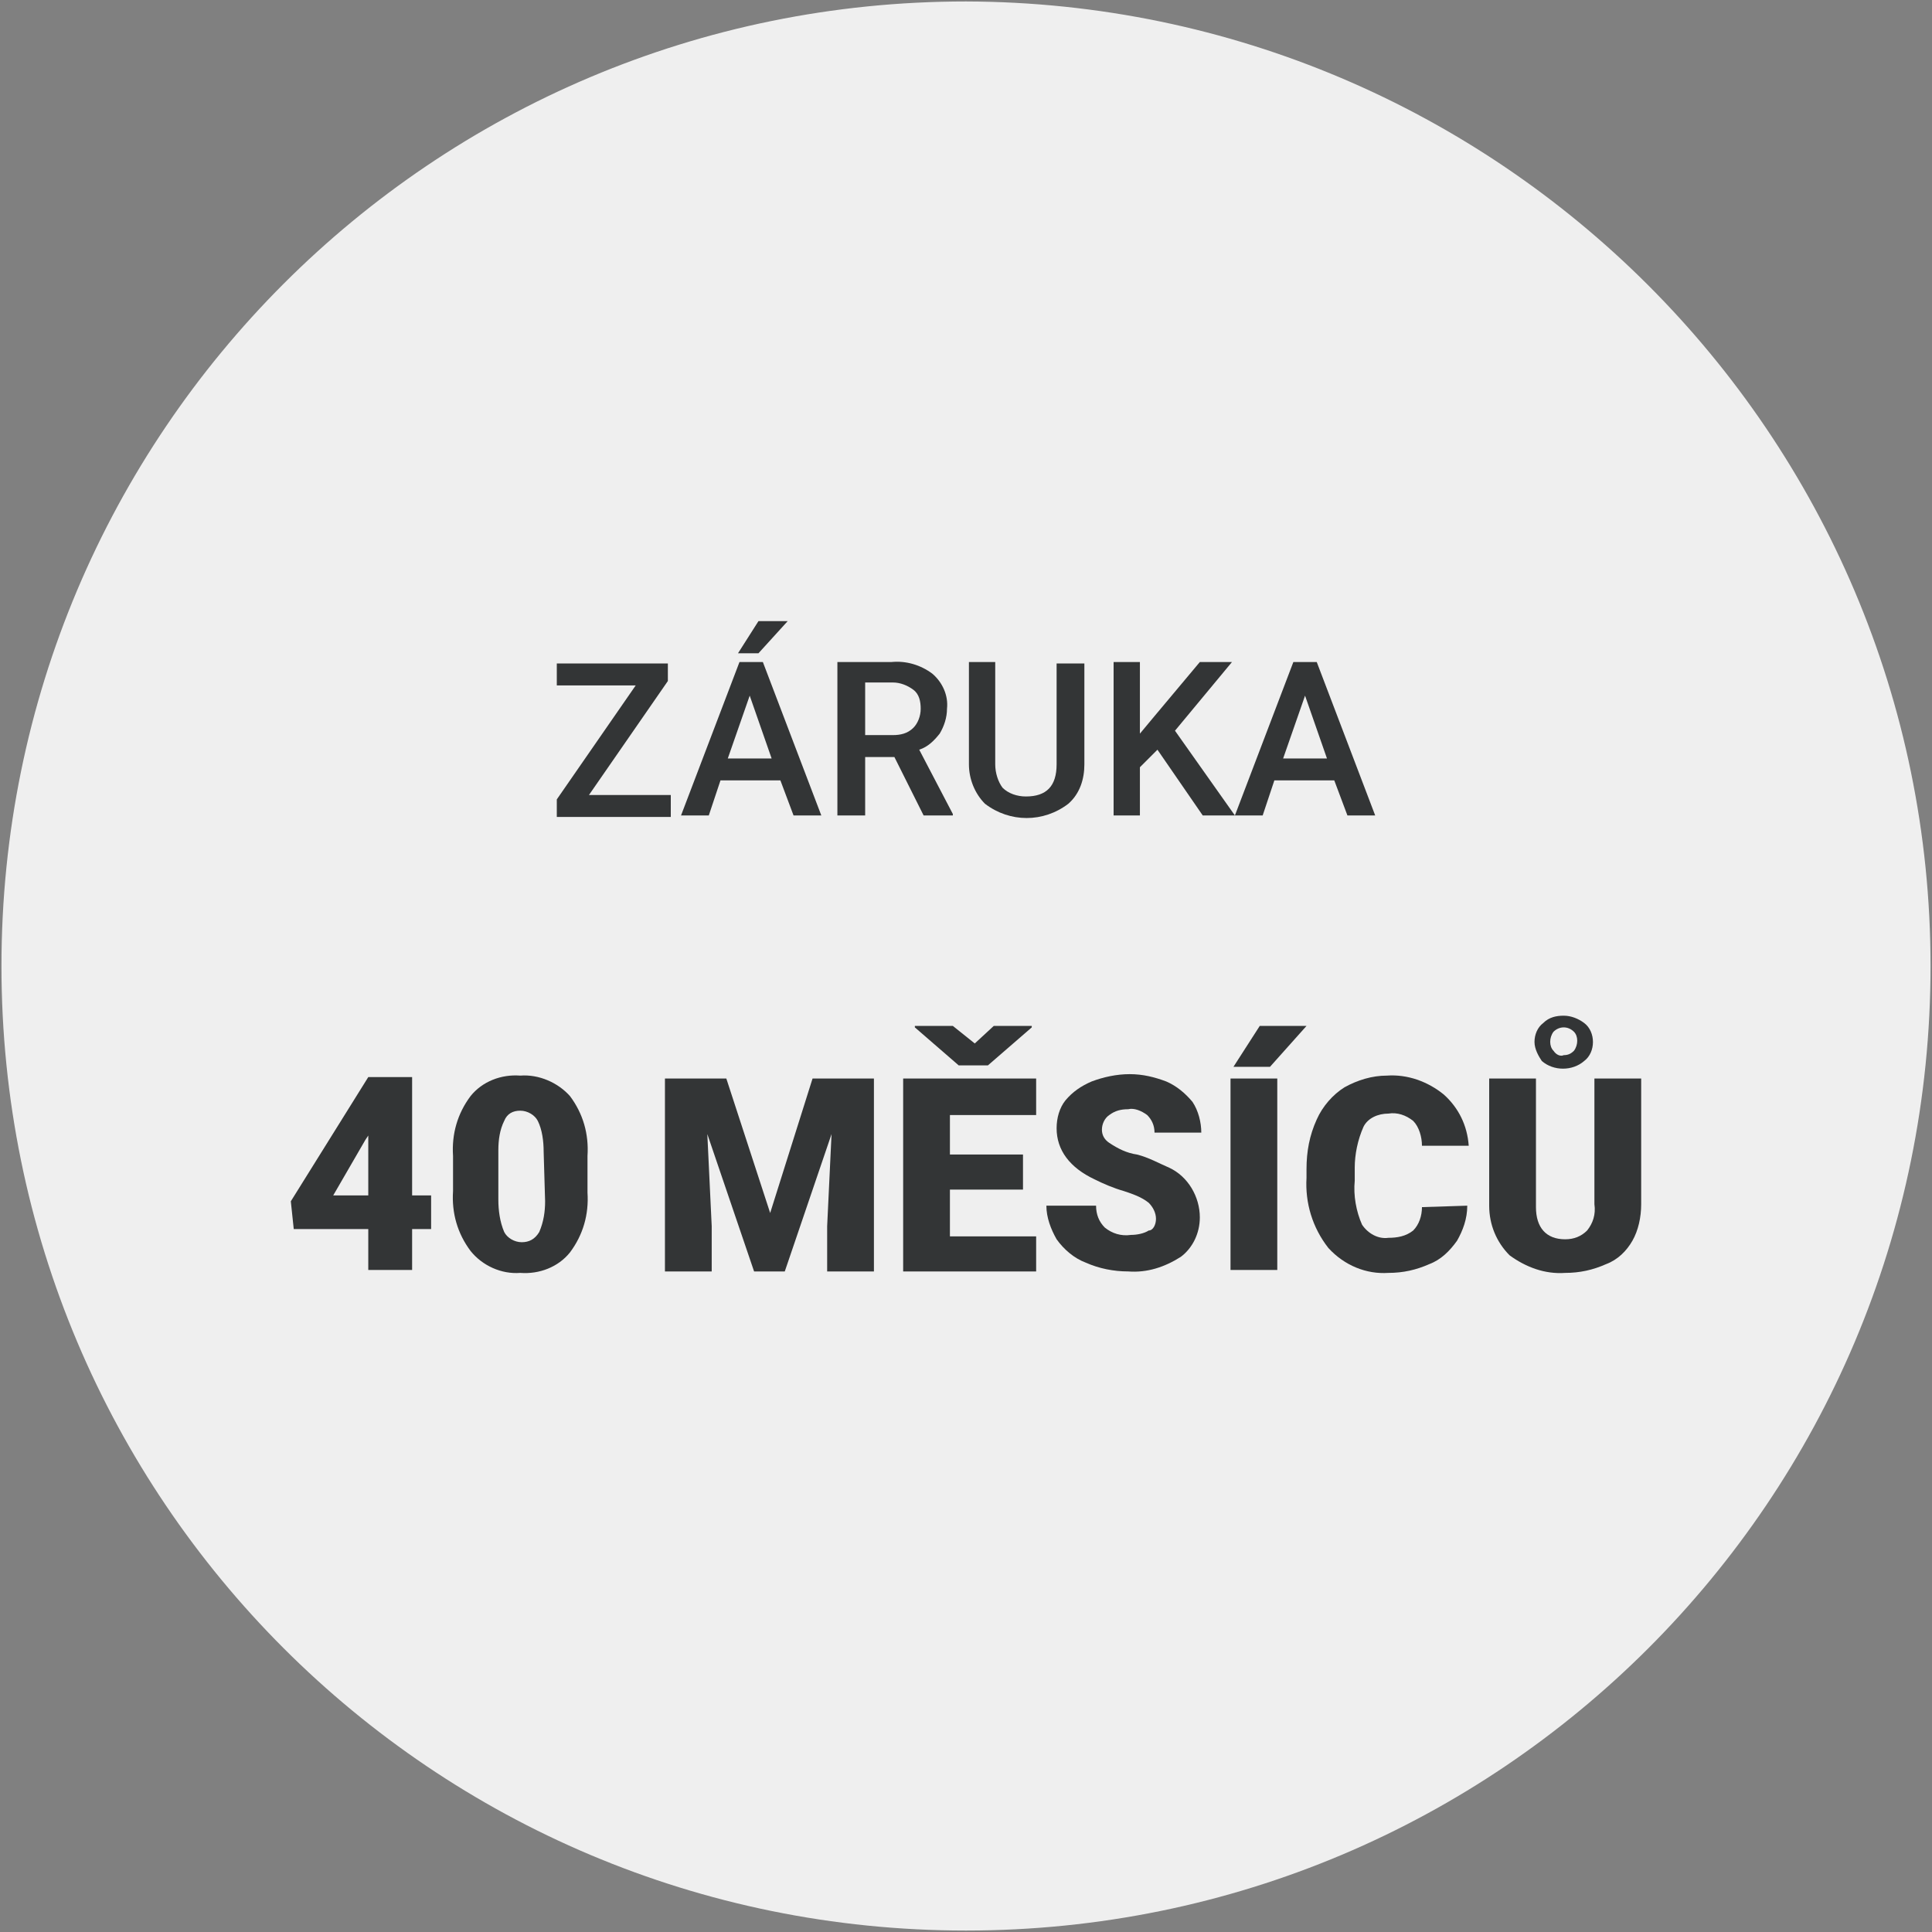 <?xml version="1.0" encoding="utf-8"?>
<!-- Generator: Adobe Illustrator 27.7.0, SVG Export Plug-In . SVG Version: 6.00 Build 0)  -->
<svg version="1.1" id="Vrstva_1" xmlns="http://www.w3.org/2000/svg" xmlns:xlink="http://www.w3.org/1999/xlink" x="0px" y="0px"
	 viewBox="0 0 132.2 132.2" style="enable-background:new 0 0 132.2 132.2;" xml:space="preserve">
<rect x="0" y="0" width="132.2" height="132.2" fill="#808080" stroke="none"/>
<style type="text/css">
	.st0{fill:#EFEFEF;}
	.st1{fill:#333536;}
</style>
<path class="st0" d="M66.1,0.1c-36.5,0-66,29.5-66,66s29.5,66,66,66s66-29.5,66-66l0,0C132.1,29.7,102.5,0.2,66.1,0.1z"/>
<g>
	<path class="st1" d="M40.3,54.4h5.6v1.5h-7.8v-1.2l5.4-7.8h-5.4v-1.5h7.6v1.2L40.3,54.4z"/>
	<path class="st1" d="M53.4,53.4h-4.1l-0.8,2.4h-1.9l4-10.5h1.6l4,10.5h-1.9L53.4,53.4z M49.8,51.9h3l-1.5-4.3L49.8,51.9z
		 M51.9,42.5h2l-2,2.2h-1.4L51.9,42.5z"/>
	<path class="st1" d="M61.2,51.8h-2v4h-1.9V45.3H61c1-0.1,2,0.2,2.8,0.8c0.7,0.6,1.1,1.5,1,2.4c0,0.6-0.2,1.2-0.5,1.7
		c-0.4,0.5-0.8,0.9-1.4,1.1l2.3,4.4v0.1h-2L61.2,51.8z M59.2,50.3h1.9c0.5,0,1-0.1,1.4-0.5c0.3-0.3,0.5-0.8,0.5-1.3
		c0-0.5-0.1-1-0.5-1.3c-0.4-0.3-0.9-0.5-1.4-0.5h-1.9L59.2,50.3z"/>
	<path class="st1" d="M74.2,45.3v7c0,1-0.3,2-1.1,2.7c-1.7,1.3-4,1.3-5.7,0c-0.7-0.7-1.1-1.7-1.1-2.7v-7h1.8v7
		c0,0.6,0.2,1.2,0.5,1.6c0.4,0.4,1,0.6,1.6,0.6c1.4,0,2.1-0.7,2.1-2.2v-6.9H74.2z"/>
	<path class="st1" d="M79.2,51.3L78,52.5v3.3h-1.8V45.3H78v4.9l1-1.2l3.1-3.7h2.2L80.4,50l4.1,5.8h-2.2L79.2,51.3z"/>
	<path class="st1" d="M91.3,53.4h-4.1l-0.8,2.4h-1.9l4-10.5h1.6l4,10.5h-1.9L91.3,53.4z M87.8,51.9h3l-1.5-4.3L87.8,51.9z"/>
</g>
<g>
	<path class="st1" d="M28.2,81.8h1.3v2.3h-1.3v2.8h-3v-2.8h-5.1l-0.2-1.9l5.3-8.5l0,0h3V81.8z M22.8,81.8h2.4v-4.1L25,78L22.8,81.8z
		"/>
	<path class="st1" d="M40.2,81.6c0.1,1.5-0.3,2.9-1.2,4.1c-0.8,1-2.1,1.5-3.4,1.4c-1.3,0.1-2.6-0.5-3.4-1.5
		c-0.9-1.2-1.3-2.6-1.2-4.1v-2.4c-0.1-1.5,0.3-2.9,1.2-4.1c0.8-1,2.1-1.5,3.4-1.4c1.3-0.1,2.6,0.5,3.4,1.4c0.9,1.2,1.3,2.6,1.2,4.1
		V81.6z M37.2,78.8c0-0.7-0.1-1.5-0.4-2.1c-0.2-0.4-0.7-0.7-1.2-0.7c-0.5,0-0.9,0.2-1.1,0.7c-0.3,0.6-0.4,1.3-0.4,2v3.4
		c0,0.7,0.1,1.5,0.4,2.2c0.2,0.4,0.7,0.7,1.2,0.7c0.5,0,0.9-0.2,1.2-0.7c0.3-0.7,0.4-1.4,0.4-2.1L37.2,78.8z"/>
	<path class="st1" d="M49.7,73.8l3,9.2l2.9-9.2h4.2v13.2h-3.2v-3.1l0.3-6.3l-3.2,9.4h-2.1l-3.2-9.4l0.3,6.3v3.1h-3.2V73.8H49.7z"/>
	<path class="st1" d="M70,81.4h-5v3.2h5.9v2.4h-9.1V73.8h9.1v2.5H65V79h5V81.4z M66.7,71.4l1.3-1.2h2.6v0.1l-3,2.6h-2l-3-2.6v-0.1
		h2.6L66.7,71.4z"/>
	<path class="st1" d="M79.1,83.4c0-0.4-0.2-0.8-0.5-1.1c-0.5-0.4-1.1-0.6-1.7-0.8c-0.7-0.2-1.4-0.5-2-0.8c-1.7-0.8-2.6-2-2.6-3.5
		c0-0.7,0.2-1.4,0.6-1.9c0.5-0.6,1.1-1,1.8-1.3c0.8-0.3,1.7-0.5,2.6-0.5c0.9,0,1.7,0.2,2.5,0.5c0.7,0.3,1.3,0.8,1.8,1.4
		c0.4,0.6,0.6,1.4,0.6,2.1h-3.2c0-0.5-0.2-0.9-0.5-1.2c-0.4-0.3-0.9-0.5-1.3-0.4c-0.5,0-0.9,0.1-1.3,0.4c-0.3,0.2-0.5,0.6-0.5,1
		c0,0.4,0.2,0.7,0.5,0.9c0.6,0.4,1.2,0.7,1.9,0.8c0.8,0.2,1.5,0.6,2.2,0.9c1.3,0.6,2.1,2,2.1,3.4c0,1.1-0.5,2.1-1.3,2.7
		c-1.1,0.7-2.3,1.1-3.6,1c-1,0-2-0.2-2.9-0.6c-0.8-0.3-1.5-0.9-2-1.6c-0.4-0.7-0.7-1.5-0.7-2.3H75c0,0.6,0.2,1.1,0.6,1.5
		c0.5,0.4,1.1,0.6,1.8,0.5c0.4,0,0.9-0.1,1.2-0.3C78.9,84.2,79.1,83.8,79.1,83.4z"/>
	<path class="st1" d="M87.4,86.9h-3.2V73.8h3.2V86.9z M86.2,70.2h3.2l-2.5,2.8h-2.5L86.2,70.2z"/>
	<path class="st1" d="M100.4,82.5c0,0.9-0.3,1.7-0.7,2.4c-0.5,0.7-1.1,1.3-1.9,1.6c-0.9,0.4-1.8,0.6-2.8,0.6c-1.5,0.1-3-0.5-4.1-1.7
		c-1.1-1.4-1.6-3.1-1.5-4.8V80c0-1.2,0.2-2.3,0.7-3.4c0.4-0.9,1.1-1.7,1.9-2.2c0.9-0.5,1.9-0.8,2.9-0.8c1.4-0.1,2.8,0.4,3.9,1.3
		c1,0.9,1.6,2.1,1.7,3.5h-3.2c0-0.6-0.2-1.3-0.6-1.7c-0.5-0.4-1.1-0.6-1.7-0.5c-0.7,0-1.4,0.3-1.7,0.9c-0.4,0.9-0.6,1.9-0.6,2.8v0.9
		c-0.1,1,0.1,2.1,0.5,3c0.4,0.6,1.1,1,1.8,0.9c0.6,0,1.2-0.1,1.7-0.5c0.4-0.4,0.6-1,0.6-1.6L100.4,82.5z"/>
	<path class="st1" d="M112.3,73.8v8.6c0,0.9-0.2,1.8-0.6,2.5c-0.4,0.7-1,1.3-1.8,1.6c-0.9,0.4-1.8,0.6-2.8,0.6
		c-1.4,0.1-2.7-0.4-3.8-1.2c-0.9-0.9-1.4-2.1-1.4-3.4v-8.7h3.2v8.8c0,1.4,0.7,2.2,2,2.2c0.6,0,1.1-0.2,1.5-0.6
		c0.4-0.5,0.6-1.1,0.5-1.8v-8.6H112.3z M105,71.3c0-0.5,0.2-1,0.6-1.3c0.4-0.4,0.9-0.5,1.4-0.5c0.5,0,1,0.2,1.4,0.5
		c0.4,0.3,0.6,0.8,0.6,1.3c0,0.5-0.2,1-0.6,1.3c-0.8,0.7-2.1,0.7-2.9,0C105.3,72.3,105,71.8,105,71.3z M107,72.2
		c0.3,0,0.5-0.1,0.7-0.3c0.3-0.4,0.3-1,0-1.3c-0.4-0.4-1-0.4-1.4,0c-0.3,0.4-0.3,1,0,1.3C106.5,72.2,106.8,72.3,107,72.2L107,72.2z"
		/>
</g>
</svg>
